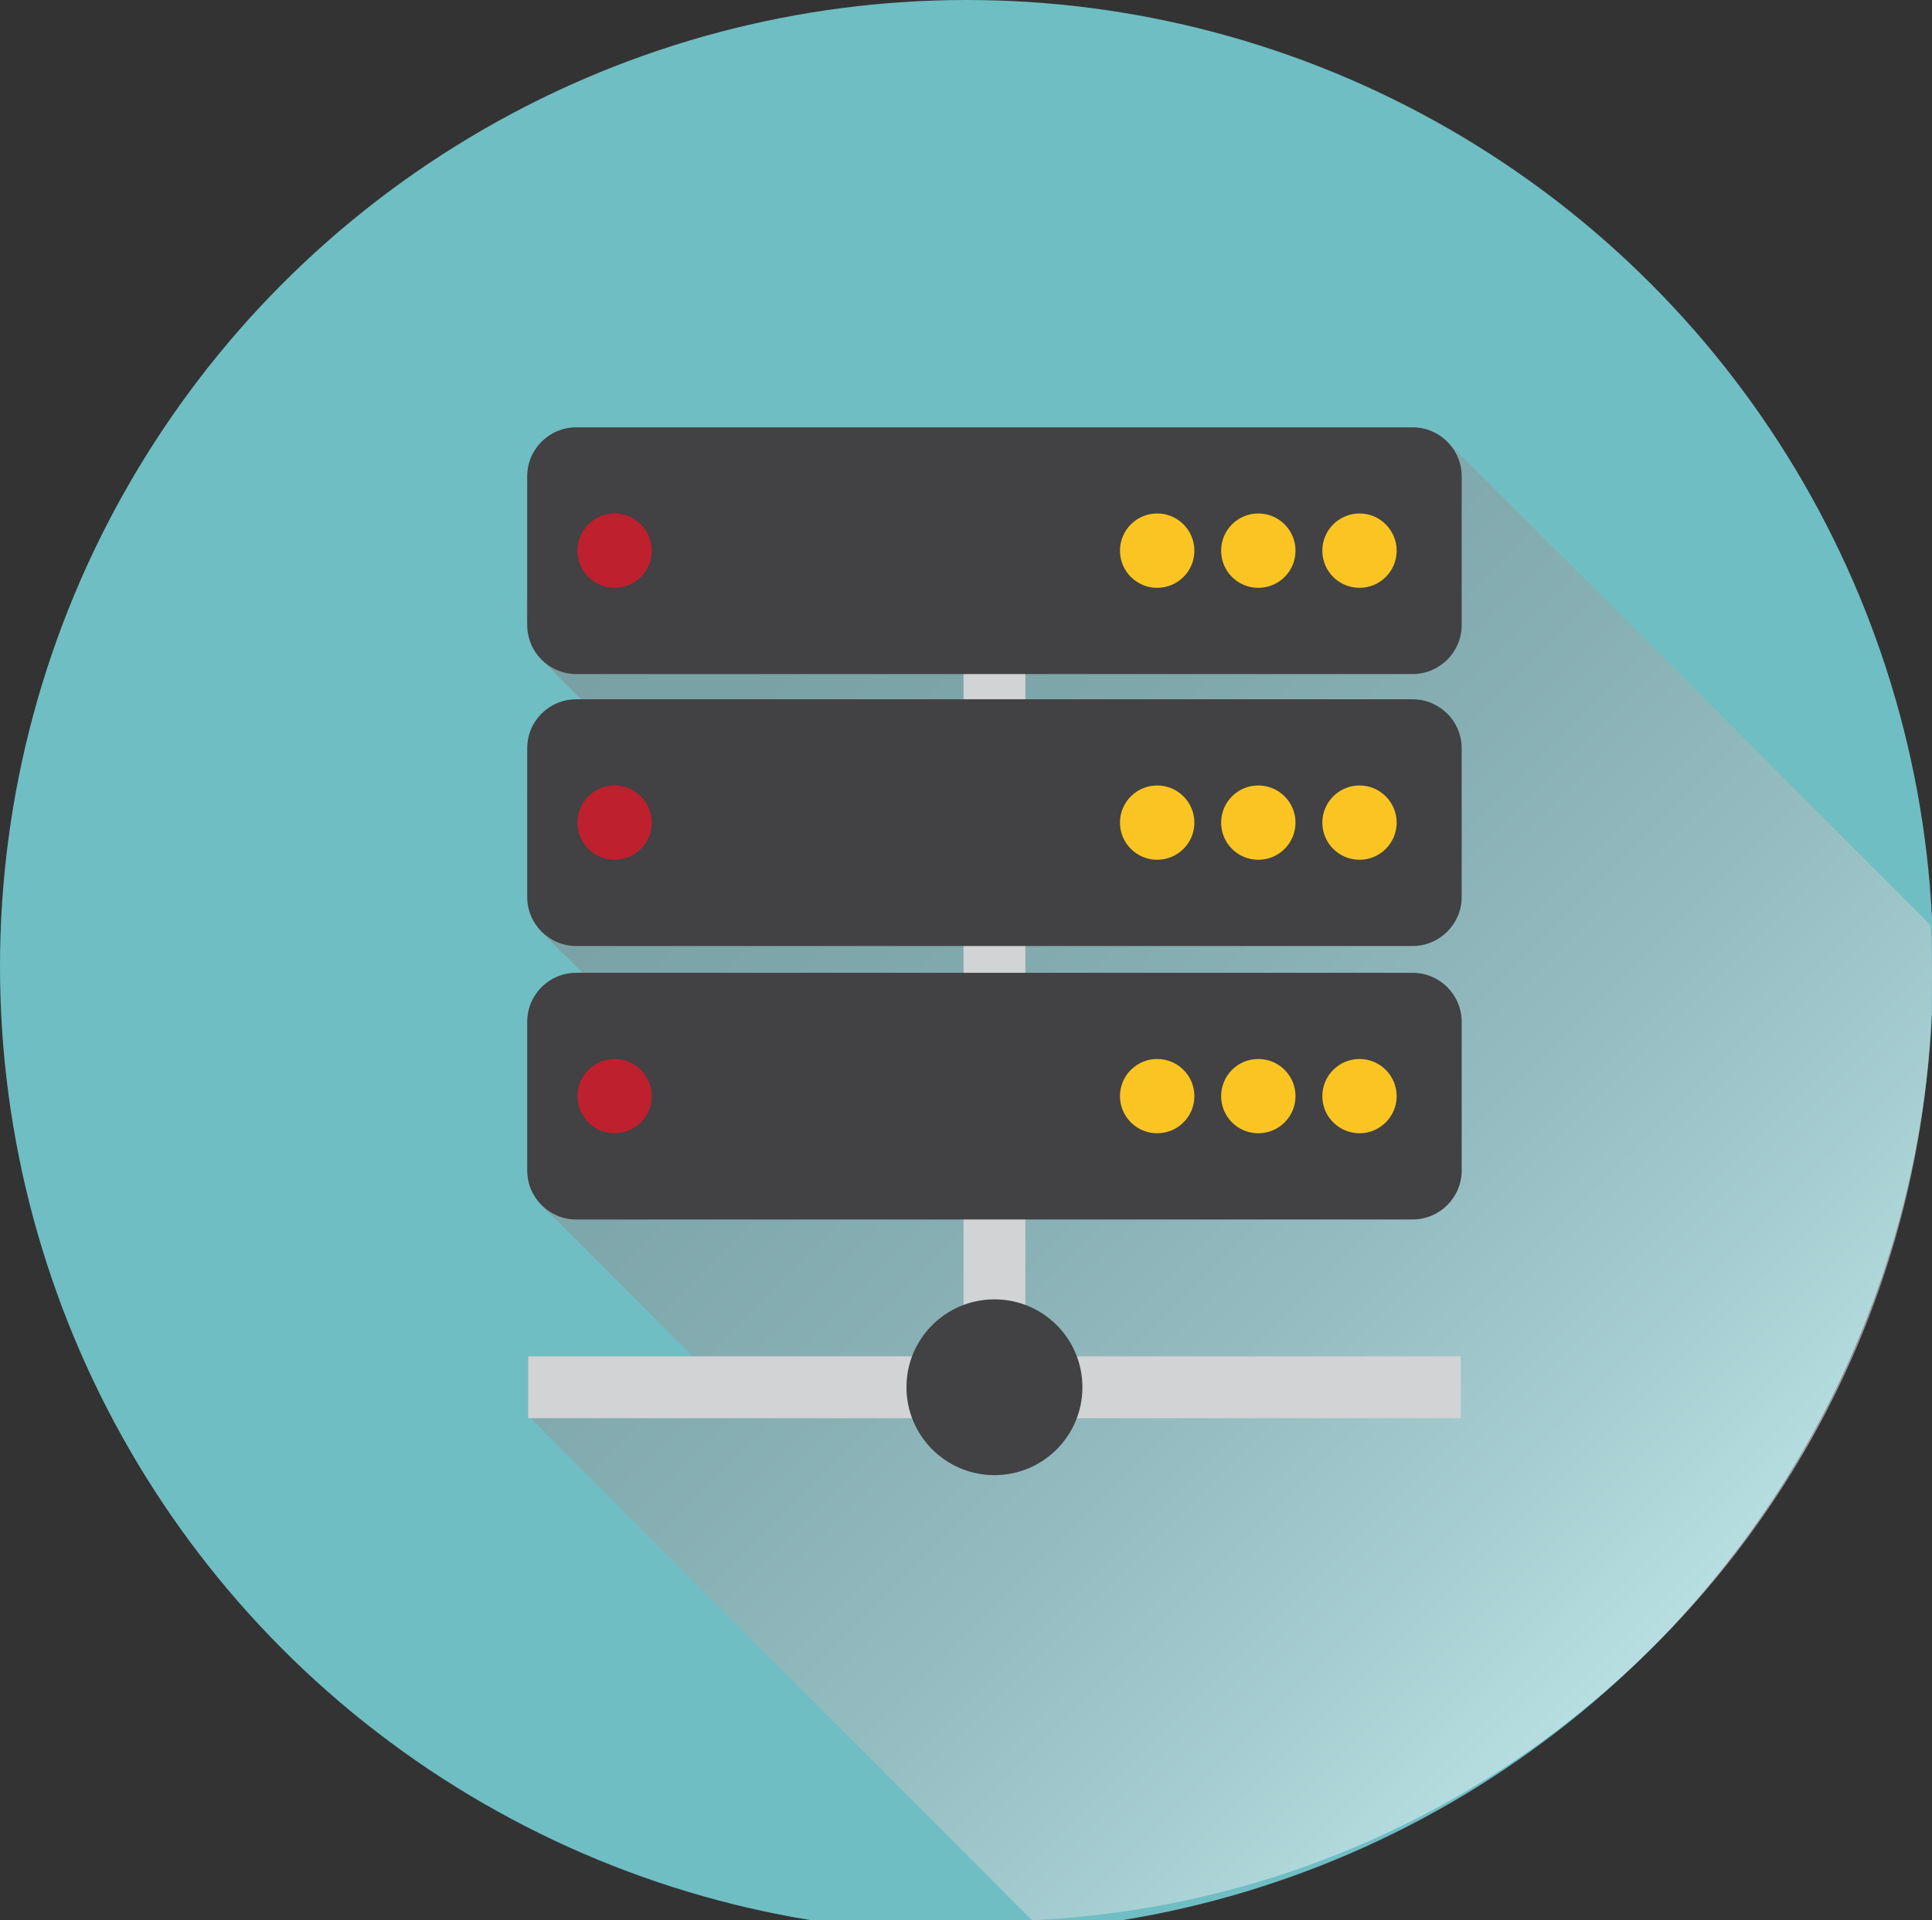 <?xml version="1.0" encoding="utf-8"?>
<!-- Generator: Adobe Illustrator 17.0.1, SVG Export Plug-In . SVG Version: 6.00 Build 0)  -->
<!DOCTYPE svg PUBLIC "-//W3C//DTD SVG 1.1//EN" "http://www.w3.org/Graphics/SVG/1.1/DTD/svg11.dtd">
<svg version="1.1" id="Layer_1" xmlns="http://www.w3.org/2000/svg" xmlns:xlink="http://www.w3.org/1999/xlink" x="0px" y="0px"
	 width="258.072px" height="256.544px" viewBox="0 0 258.072 256.544" enable-background="new 0 0 258.072 256.544"
	 xml:space="preserve">
<rect x="0" y="0" width="258.072" height="256.544" fill="#333333" stroke="none"/>
<g>
	<g>
		<circle fill="#6FBEC4" cx="129.117" cy="129.117" r="129.117"/>
	</g>
</g>
<g>
	<defs>
		<filter id="Adobe_OpacityMaskFilter" filterUnits="userSpaceOnUse" x="70.352" y="57.097" width="187.72" height="199.447">
			<feFlood  style="flood-color:white;flood-opacity:1" result="back"/>
			<feBlend  in="SourceGraphic" in2="back" mode="normal"/>
		</filter>
	</defs>
	<mask maskUnits="userSpaceOnUse" x="70.352" y="57.097" width="187.72" height="199.447" id="SVGID_1_">
		<g filter="url(#Adobe_OpacityMaskFilter)">
			<defs>
				<filter id="Adobe_OpacityMaskFilter_1_" filterUnits="userSpaceOnUse" x="70.352" y="57.097" width="187.72" height="199.447">
					<feFlood  style="flood-color:white;flood-opacity:1" result="back"/>
					<feBlend  in="SourceGraphic" in2="back" mode="normal"/>
				</filter>
			</defs>
			<mask maskUnits="userSpaceOnUse" x="70.352" y="57.097" width="187.72" height="199.447" id="SVGID_1_">
			</mask>
			<linearGradient id="SVGID_2_" gradientUnits="userSpaceOnUse" x1="69.553" y1="61.821" x2="224.298" y2="216.566">
				<stop  offset="0" style="stop-color:#FFFFFF"/>
				<stop  offset="0.142" style="stop-color:#FBFBFB"/>
				<stop  offset="0.27" style="stop-color:#F1F1F1"/>
				<stop  offset="0.392" style="stop-color:#DEDEDE"/>
				<stop  offset="0.511" style="stop-color:#C4C4C4"/>
				<stop  offset="0.628" style="stop-color:#A3A3A3"/>
				<stop  offset="0.743" style="stop-color:#7A7A7A"/>
				<stop  offset="0.856" style="stop-color:#4A4A4A"/>
				<stop  offset="0.965" style="stop-color:#131313"/>
				<stop  offset="1" style="stop-color:#000000"/>
			</linearGradient>
			<path mask="url(#SVGID_1_)" fill="url(#SVGID_2_)" d="M192.751,58.488c-1.228-0.947-2.693-1.391-4.243-1.391
				c-0.14,0-111.58,0-111.712,0c-3.079,0.081-5.759,2.388-6.268,5.427c-0.18,1.032-0.102,2.158-0.102,3.188
				c0,4.145,0,8.266,0,12.407c0,3.327-0.658,7.463,1.954,10.034c1.757,1.75,3.473,3.558,5.257,5.277
				c-1.282,0-2.493,0.122-3.663,0.716c-1.309,0.681-2.371,1.808-2.978,3.158c-0.747,1.676-0.57,1.434-0.57,22.332
				c0,1.689,0.529,3.29,1.652,4.552c1.815,2.035,3.873,3.853,5.756,5.783c-1.227,0-2.388,0.058-3.537,0.56
				c-1.35,0.604-2.466,1.679-3.148,2.995c-0.695,1.343-0.722,2.744-0.722,4.203c0,20.056-0.176,19.761,0.652,21.491
				c0.787,1.621,2.296,2.822,3.551,4.074c8.442,8.422,11.726,11.777,17.926,17.923c-6.75,0-13.497,0-20.243,0
				c-0.481,0-0.963,0-1.445,0c-0.244,0-0.312-0.072-0.312,0.186c0,1.866,0,3.738,0,5.603c0,0.76,0,1.52,0,2.287
				c0,0.346,0.095,0.013,0.326,0.183c0.047,0.034,31.741,31.789,66.969,67.068c66.912-3.083,120.222-58.317,120.222-125.999
				c0-2.347-0.061-4.667-0.204-6.967C220.11,85.765,193.301,58.935,192.751,58.488z"/>
		</g>
	</mask>
	<linearGradient id="SVGID_3_" gradientUnits="userSpaceOnUse" x1="69.553" y1="61.821" x2="224.298" y2="216.566">
		<stop  offset="0" style="stop-color:#818285"/>
		<stop  offset="0.196" style="stop-color:#858688"/>
		<stop  offset="0.372" style="stop-color:#8F9093"/>
		<stop  offset="0.541" style="stop-color:#A2A3A5"/>
		<stop  offset="0.705" style="stop-color:#BCBCBE"/>
		<stop  offset="0.864" style="stop-color:#DCDDDE"/>
		<stop  offset="1" style="stop-color:#FFFFFF"/>
	</linearGradient>
	<path opacity="0.5" fill="url(#SVGID_3_)" d="M192.751,58.488c-1.228-0.947-2.693-1.391-4.243-1.391c-0.14,0-111.58,0-111.712,0
		c-3.079,0.081-5.759,2.388-6.268,5.427c-0.18,1.032-0.102,2.158-0.102,3.188c0,4.145,0,8.266,0,12.407
		c0,3.327-0.658,7.463,1.954,10.034c1.757,1.75,3.473,3.558,5.257,5.277c-1.282,0-2.493,0.122-3.663,0.716
		c-1.309,0.681-2.371,1.808-2.978,3.158c-0.747,1.676-0.57,1.434-0.57,22.332c0,1.689,0.529,3.29,1.652,4.552
		c1.815,2.035,3.873,3.853,5.756,5.783c-1.227,0-2.388,0.058-3.537,0.56c-1.35,0.604-2.466,1.679-3.148,2.995
		c-0.695,1.343-0.722,2.744-0.722,4.203c0,20.056-0.176,19.761,0.652,21.491c0.787,1.621,2.296,2.822,3.551,4.074
		c8.442,8.422,11.726,11.777,17.926,17.923c-6.75,0-13.497,0-20.243,0c-0.481,0-0.963,0-1.445,0c-0.244,0-0.312-0.072-0.312,0.186
		c0,1.866,0,3.738,0,5.603c0,0.76,0,1.52,0,2.287c0,0.346,0.095,0.013,0.326,0.183c0.047,0.034,31.741,31.789,66.969,67.068
		c66.912-3.083,120.222-58.317,120.222-125.999c0-2.347-0.061-4.667-0.204-6.967C220.11,85.765,193.301,58.935,192.751,58.488z"/>
	<g>
		<g>
			<g>
				<rect x="70.555" y="181.217" fill="#D2D3D4" width="124.56" height="8.259"/>
			</g>
			<g>
				<rect x="128.713" y="86.654" fill="#D2D3D4" width="8.255" height="102.822"/>
			</g>
			<g>
				<path fill="#424143" d="M144.586,185.345c0,6.478-5.25,11.743-11.749,11.743c-6.496,0-11.753-5.264-11.753-11.743
					c0-6.492,5.257-11.743,11.753-11.743C139.336,173.602,144.586,178.853,144.586,185.345z"/>
			</g>
		</g>
		<g>
			<g>
				<path fill="#424143" d="M195.248,83.506c0,3.619-2.951,6.553-6.56,6.553H76.979c-3.619,0-6.553-2.934-6.553-6.553V63.637
					c0-3.616,2.934-6.54,6.553-6.54h111.708c3.609,0,6.56,2.924,6.56,6.54V83.506z"/>
			</g>
			<g>
				<path fill="#BE202E" d="M87.06,73.575c0,2.745-2.219,4.963-4.97,4.963l0,0c-2.737,0-4.955-2.218-4.955-4.963l0,0
					c0-2.744,2.218-4.972,4.955-4.972l0,0C84.841,68.602,87.06,70.831,87.06,73.575L87.06,73.575z"/>
			</g>
			<g>
				<path fill="#FAC522" d="M159.544,73.575c0,2.745-2.225,4.963-4.979,4.963l0,0c-2.733,0-4.962-2.218-4.962-4.963l0,0
					c0-2.744,2.228-4.972,4.962-4.972l0,0C157.319,68.602,159.544,70.831,159.544,73.575L159.544,73.575z"/>
			</g>
			<g>
				<path fill="#FAC522" d="M173.051,73.575c0,2.745-2.219,4.963-4.979,4.963l0,0c-2.738,0-4.956-2.218-4.956-4.963l0,0
					c0-2.744,2.218-4.972,4.956-4.972l0,0C170.832,68.602,173.051,70.831,173.051,73.575L173.051,73.575z"/>
			</g>
			<g>
				<path fill="#FAC522" d="M186.564,73.575c0,2.745-2.232,4.963-4.959,4.963l0,0c-2.747,0-4.972-2.218-4.972-4.963l0,0
					c0-2.744,2.225-4.972,4.972-4.972l0,0C184.332,68.602,186.564,70.831,186.564,73.575L186.564,73.575z"/>
			</g>
		</g>
		<g>
			<g>
				<path fill="#424143" d="M195.248,119.847c0,3.605-2.951,6.546-6.56,6.546H76.979c-3.619,0-6.553-2.941-6.553-6.546v-19.88
					c0-3.613,2.934-6.537,6.553-6.537h111.708c3.609,0,6.56,2.924,6.56,6.537V119.847z"/>
			</g>
			<g>
				<path fill="#BE202E" d="M87.06,109.912c0,2.731-2.219,4.959-4.97,4.959l0,0c-2.737,0-4.955-2.228-4.955-4.959l0,0
					c0-2.744,2.218-4.969,4.955-4.969l0,0C84.841,104.944,87.06,107.169,87.06,109.912L87.06,109.912z"/>
			</g>
			<g>
				<path fill="#FAC522" d="M159.544,109.912c0,2.731-2.225,4.959-4.979,4.959l0,0c-2.733,0-4.962-2.228-4.962-4.959l0,0
					c0-2.744,2.228-4.969,4.962-4.969l0,0C157.319,104.944,159.544,107.169,159.544,109.912L159.544,109.912z"/>
			</g>
			<g>
				<path fill="#FAC522" d="M173.051,109.912c0,2.731-2.219,4.959-4.979,4.959l0,0c-2.738,0-4.956-2.228-4.956-4.959l0,0
					c0-2.744,2.218-4.969,4.956-4.969l0,0C170.832,104.944,173.051,107.169,173.051,109.912L173.051,109.912z"/>
			</g>
			<g>
				<path fill="#FAC522" d="M186.564,109.912c0,2.731-2.232,4.959-4.959,4.959l0,0c-2.747,0-4.972-2.228-4.972-4.959l0,0
					c0-2.744,2.225-4.969,4.972-4.969l0,0C184.332,104.944,186.564,107.169,186.564,109.912L186.564,109.912z"/>
			</g>
		</g>
		<g>
			<g>
				<path fill="#424143" d="M195.248,156.378c0,3.623-2.951,6.553-6.56,6.553H76.979c-3.619,0-6.553-2.93-6.553-6.553v-19.856
					c0-3.63,2.934-6.55,6.553-6.55h111.708c3.609,0,6.56,2.92,6.56,6.55V156.378z"/>
			</g>
			<g>
				<path fill="#BE202E" d="M87.06,146.454c0,2.733-2.219,4.958-4.97,4.958l0,0c-2.737,0-4.955-2.225-4.955-4.958l0,0
					c0-2.747,2.218-4.966,4.955-4.966l0,0C84.841,141.488,87.06,143.706,87.06,146.454L87.06,146.454z"/>
			</g>
			<g>
				<path fill="#FAC522" d="M159.544,146.454c0,2.733-2.225,4.958-4.979,4.958l0,0c-2.733,0-4.962-2.225-4.962-4.958l0,0
					c0-2.747,2.228-4.966,4.962-4.966l0,0C157.319,141.488,159.544,143.706,159.544,146.454L159.544,146.454z"/>
			</g>
			<g>
				<path fill="#FAC522" d="M173.051,146.454c0,2.733-2.219,4.958-4.979,4.958l0,0c-2.738,0-4.956-2.225-4.956-4.958l0,0
					c0-2.747,2.218-4.966,4.956-4.966l0,0C170.832,141.488,173.051,143.706,173.051,146.454L173.051,146.454z"/>
			</g>
			<g>
				<path fill="#FAC522" d="M186.564,146.454c0,2.733-2.232,4.958-4.959,4.958l0,0c-2.747,0-4.972-2.225-4.972-4.958l0,0
					c0-2.747,2.225-4.966,4.972-4.966l0,0C184.332,141.488,186.564,143.706,186.564,146.454L186.564,146.454z"/>
			</g>
		</g>
	</g>
</g>
</svg>
